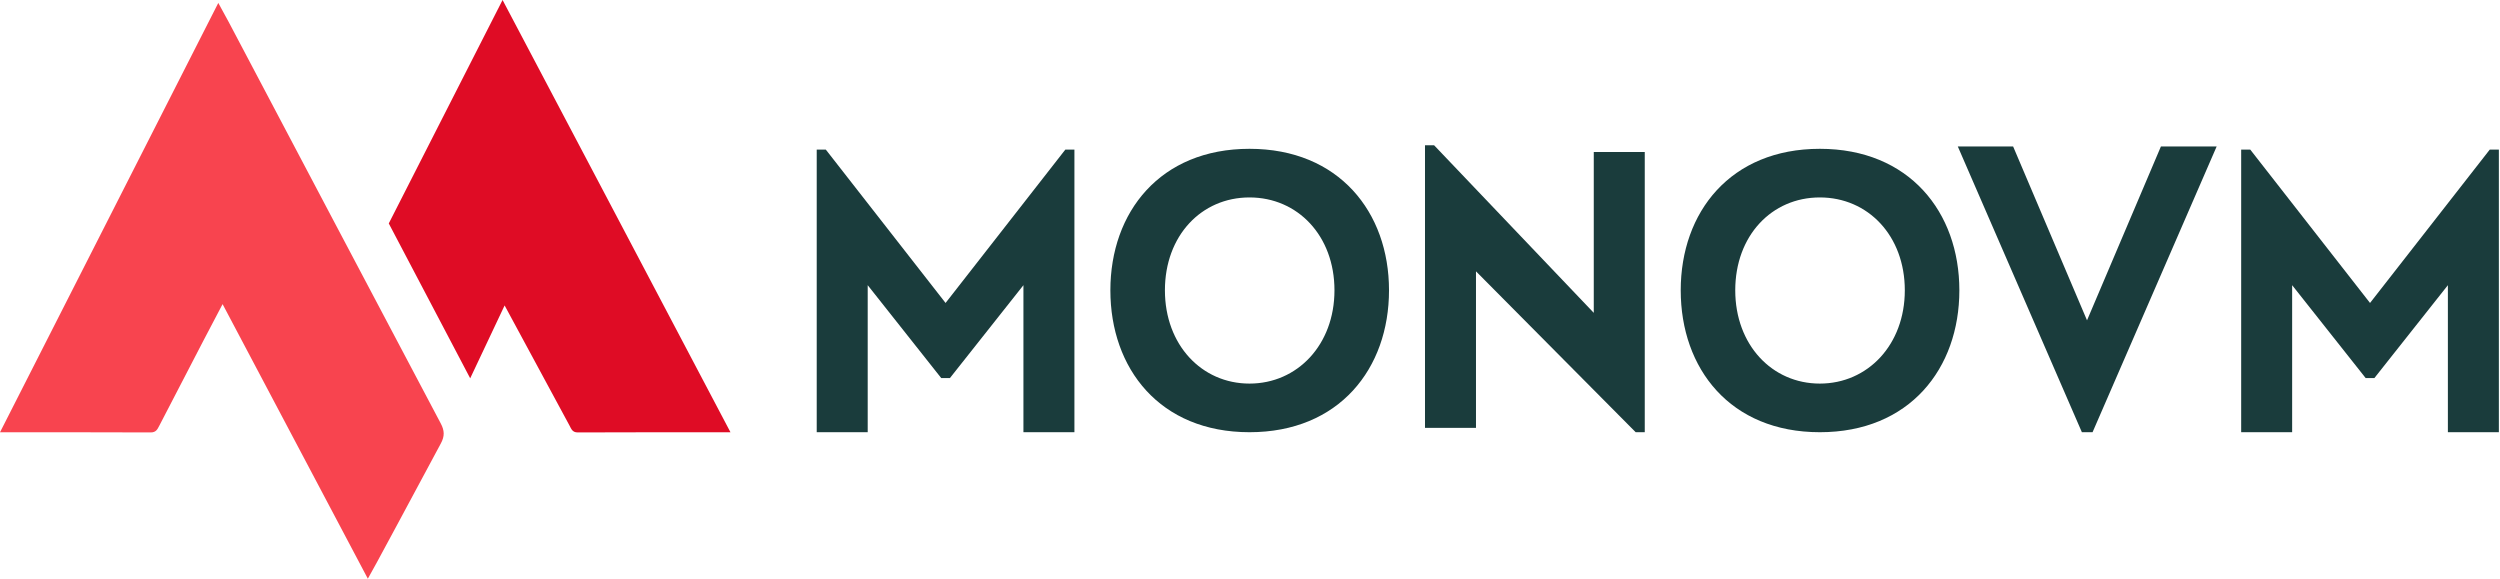 <svg width="1512" height="350" viewBox="0 0 1512 350" fill="none" xmlns="http://www.w3.org/2000/svg">
<path d="M138.32 13.31C136.373 9.627 134.333 5.999 132.025 1.772C87.943 88.469 44.23 174.455 0 261.448C31.114 261.448 61.121 261.392 91.127 261.531C94.284 261.549 95.161 259.749 96.287 257.58C105.157 240.431 114.045 223.291 122.952 206.16C126.672 198.998 130.456 191.863 134.619 183.935C164.21 239.877 193.331 294.925 222.47 350C223.983 347.748 252.91 293.716 266.617 268.204C268.998 263.783 268.859 260.423 266.552 256.067C223.725 175.194 181.046 94.238 138.32 13.31Z" fill="#F8444F"/>
<path d="M305.189 184.728C318.258 208.929 331.328 233.121 344.407 257.313C345.496 259.325 346.105 261.54 349.446 261.531C379.831 261.383 410.216 261.448 441.801 261.448C419.271 218.575 304.321 0.683 303.952 0C276.216 54.549 258.42 89.401 235.133 135.136L284.375 228.811" fill="#DF0C25"/>
<path d="M493.951 90.481H499.452L571.879 183.233L644.307 90.481H649.808V261.402H618.97V172.48L574.51 228.654H569.249L524.788 172.48V261.402H493.951V90.481Z" fill="#1A3C3C"/>
<path d="M671.554 175.582C671.554 128.25 701.671 90.001 755.694 90.001C809.717 90.001 840.074 128.25 840.074 175.582C840.074 222.913 809.957 261.402 755.694 261.402C701.431 261.402 671.554 222.913 671.554 175.582ZM704.542 175.582C704.542 208.569 726.777 231.995 755.694 231.995C784.611 231.995 807.086 208.569 807.086 175.582C807.086 142.594 784.851 119.408 755.694 119.408C726.537 119.408 704.542 142.594 704.542 175.582Z" fill="#1A3C3C"/>
<path d="M892.676 258.771H861.838V87.851H867.339L963.912 189.205V91.912H994.75V261.393H989.249L892.676 164.1V258.762V258.771Z" fill="#1A3C3C"/>
<path d="M1016.5 175.582C1016.5 128.25 1046.61 90.001 1100.64 90.001C1154.66 90.001 1185.02 128.25 1185.02 175.582C1185.02 222.913 1154.9 261.402 1100.64 261.402C1046.37 261.402 1016.5 222.913 1016.5 175.582ZM1049.48 175.582C1049.48 208.569 1071.72 231.995 1100.64 231.995C1129.55 231.995 1152.03 208.569 1152.03 175.582C1152.03 142.594 1129.8 119.408 1100.64 119.408C1071.47 119.408 1049.48 142.594 1049.48 175.582Z" fill="#1A3C3C"/>
<path d="M1259.12 261.402L1184.07 88.571H1217.53L1262.23 193.746L1306.93 88.571H1340.64L1265.58 261.402H1259.13H1259.12Z" fill="#1A3C3C"/>
<path d="M1355.46 90.481H1360.96L1433.39 183.233L1505.81 90.481H1511.31V261.402H1480.48V172.48L1436.02 228.654H1430.75L1386.29 172.48V261.402H1355.46V90.481Z" fill="#1A3C3C"/>
</svg>
